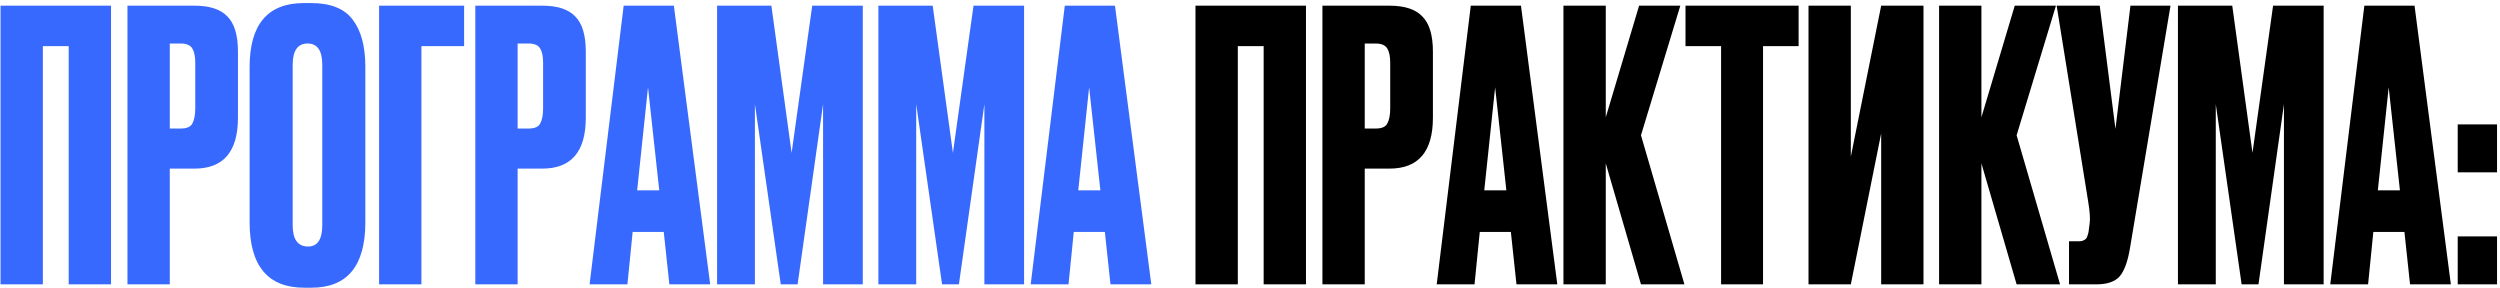 <?xml version="1.0" encoding="UTF-8"?> <svg xmlns="http://www.w3.org/2000/svg" width="677" height="78" viewBox="0 0 677 78" fill="none"><path d="M0.143 77V1.539H30.064V77H18.603V12.493H11.605V77H0.143ZM52.674 45.659H45.979V77H34.518V1.539H52.674C56.798 1.539 59.773 2.519 61.599 4.48C63.492 6.373 64.439 9.551 64.439 14.014V31.865C64.439 41.061 60.517 45.659 52.674 45.659ZM45.979 11.783V34.807H48.921C50.544 34.807 51.592 34.367 52.065 33.488C52.606 32.541 52.876 31.155 52.876 29.33V16.956C52.876 15.265 52.606 13.98 52.065 13.101C51.524 12.222 50.476 11.783 48.921 11.783H45.979ZM98.934 18.071V60.163C98.934 71.996 94.066 77.913 84.329 77.913H82.402C72.53 77.913 67.594 71.996 67.594 60.163V18.173C67.594 6.61 72.496 0.829 82.3 0.829H84.228C89.502 0.829 93.254 2.316 95.486 5.292C97.785 8.267 98.934 12.527 98.934 18.071ZM87.27 60.975V17.564C87.27 13.71 85.952 11.783 83.315 11.783C80.61 11.783 79.258 13.71 79.258 17.564V60.975C79.258 64.829 80.644 66.756 83.416 66.756C85.986 66.756 87.27 64.829 87.27 60.975ZM102.659 77V1.539H125.683V12.493H114.121V77H102.659ZM146.869 45.659H140.175V77H128.714V1.539H146.869C150.994 1.539 153.969 2.519 155.795 4.48C157.688 6.373 158.635 9.551 158.635 14.014V31.865C158.635 41.061 154.713 45.659 146.869 45.659ZM140.175 11.783V34.807H143.117C144.739 34.807 145.788 34.367 146.261 33.488C146.802 32.541 147.072 31.155 147.072 29.33V16.956C147.072 15.265 146.802 13.98 146.261 13.101C145.72 12.222 144.672 11.783 143.117 11.783H140.175ZM181.263 77L179.742 62.8H171.323L169.904 77H159.659L168.889 1.539H182.48L192.319 77H181.263ZM175.482 23.65L172.541 51.542H178.525L175.482 23.65ZM194.186 77V1.539H208.892L214.37 41.399L219.948 1.539H233.641V77H222.889V28.214L215.992 77H211.428L204.43 28.214V77H194.186ZM237.866 77V1.539H252.573L258.05 41.399L263.629 1.539H277.321V77H266.57V28.214L259.673 77H255.109L248.11 28.214V77H237.866ZM300.717 77L299.195 62.8H290.777L289.357 77H279.113L288.343 1.539H301.934L311.772 77H300.717ZM294.935 23.65L291.994 51.542H297.978L294.935 23.65Z" fill="#3869FF"></path><path d="M323.737 77V1.539H353.658V77H342.197V12.493H335.199V77H323.737ZM376.267 45.659H369.573V77H358.112V1.539H376.267C380.392 1.539 383.367 2.519 385.193 4.48C387.086 6.373 388.033 9.551 388.033 14.014V31.865C388.033 41.061 384.111 45.659 376.267 45.659ZM369.573 11.783V34.807H372.515C374.138 34.807 375.186 34.367 375.659 33.488C376.2 32.541 376.47 31.155 376.47 29.33V16.956C376.47 15.265 376.2 13.98 375.659 13.101C375.118 12.222 374.07 11.783 372.515 11.783H369.573ZM410.661 77L409.14 62.8H400.722L399.302 77H389.058L398.287 1.539H411.878L421.717 77H410.661ZM404.88 23.65L401.939 51.542H407.923L404.88 23.65ZM444.376 77L434.842 44.239V77H423.381V1.539H434.842V31.764L443.869 1.539H455.026L444.376 36.632L456.142 77H444.376ZM456.435 1.539H487.066V12.493H477.43V77H466.07V12.493H456.435V1.539ZM509.421 77V36.125L501.205 77H489.744V1.539H501.205V42.414L509.421 1.539H520.882V77H509.421ZM546.1 77L536.566 44.239V77H525.104V1.539H536.566V31.764L545.593 1.539H556.749L546.1 36.632L557.865 77H546.1ZM587.775 1.539L576.821 67.06C576.212 70.779 575.266 73.382 573.981 74.87C572.696 76.29 570.6 77 567.692 77H560.288V65.336H562.925C563.534 65.336 564.007 65.234 564.345 65.032C564.751 64.829 565.022 64.558 565.157 64.22C565.292 63.882 565.427 63.443 565.562 62.902L565.867 60.569C566.07 59.352 565.934 57.323 565.461 54.483L556.941 1.539H568.605L572.865 34.908L576.922 1.539H587.775ZM589.788 77V1.539H604.495L609.972 41.399L615.551 1.539H629.243V77H618.492V28.214L611.595 77H607.031L600.032 28.214V77H589.788ZM652.639 77L651.117 62.8H642.699L641.279 77H631.035L640.265 1.539H653.856L663.694 77H652.639ZM646.857 23.65L643.916 51.542H649.9L646.857 23.65ZM676.199 64.017V77H665.549V64.017H676.199ZM676.199 33.691V46.673H665.549V33.691H676.199Z" fill="#000001"></path></svg> 
